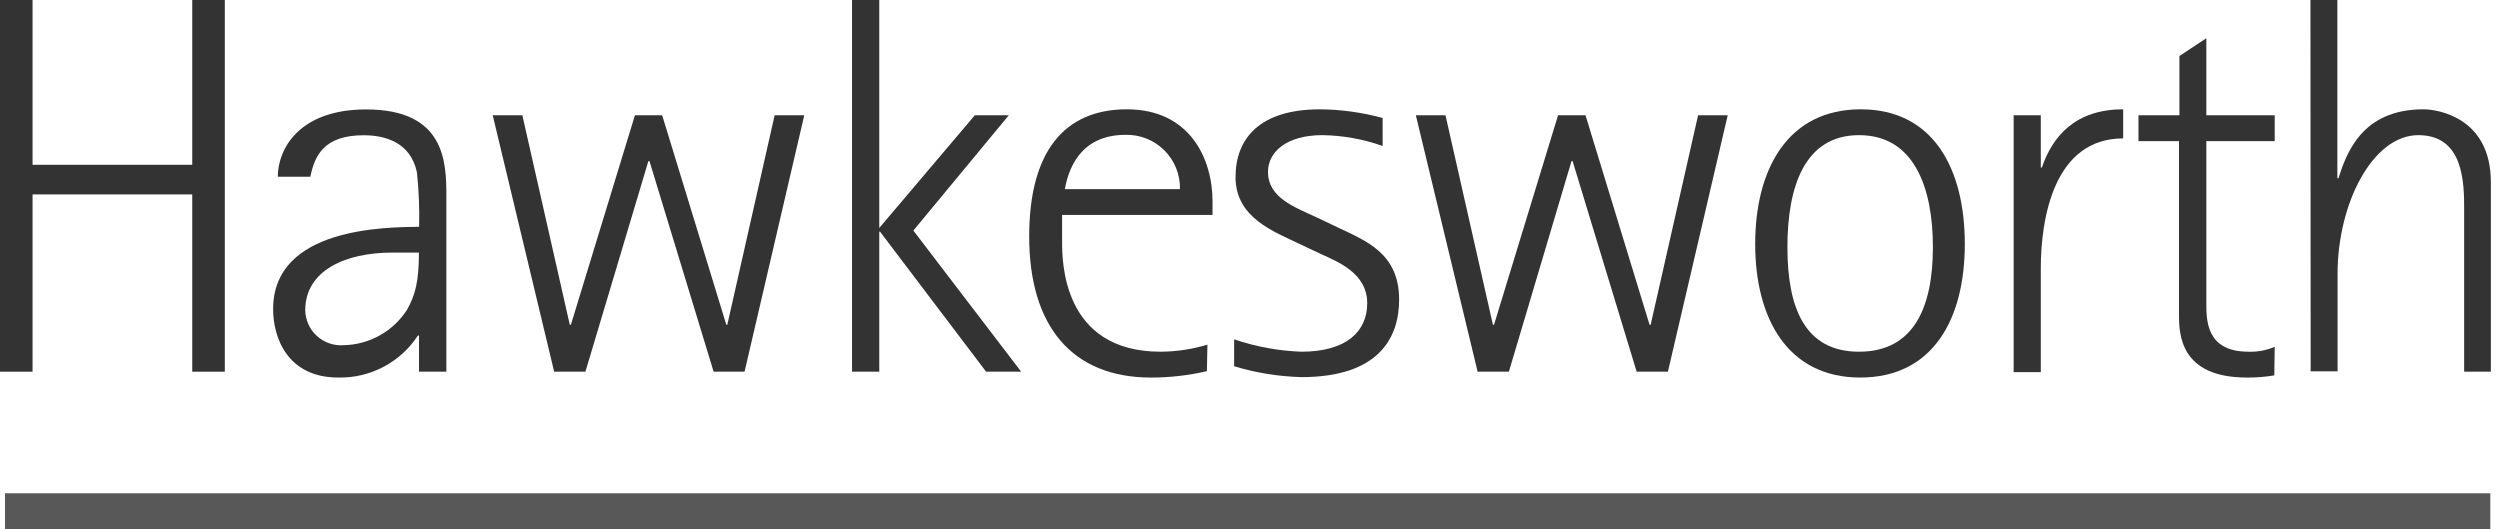 <?xml version="1.0" encoding="UTF-8"?>
<svg xmlns="http://www.w3.org/2000/svg" width="170" height="36" viewBox="0 0 170 36" fill="none">
  <g clip-path="url(#clip0_1153_6)">
    <path d="M0 0H2.214V11.205H13.073V0H15.287V25.275H13.073V13.22H2.214V25.275H0V0Z" fill="#333333"></path>
    <path d="M28.493 22.817H28.419C27.833 23.713 27.028 24.446 26.08 24.946C25.132 25.446 24.073 25.696 23.001 25.673C19.554 25.673 18.572 22.964 18.572 21.023C18.572 15.42 26.338 15.457 28.5 15.42C28.531 14.188 28.482 12.955 28.353 11.729C27.917 9.64 26.138 9.197 24.729 9.197C21.983 9.197 21.392 10.63 21.104 12.017H18.89C18.89 10.187 20.285 7.441 24.898 7.441C30.279 7.441 30.353 11.028 30.353 13.346V25.274H28.493V22.817ZM26.663 17.177C23.437 17.177 20.757 18.424 20.757 21.096C20.763 21.426 20.837 21.751 20.972 22.051C21.108 22.351 21.303 22.62 21.546 22.843C21.789 23.065 22.075 23.236 22.386 23.344C22.697 23.453 23.027 23.497 23.355 23.473C24.22 23.458 25.066 23.23 25.821 22.809C26.576 22.388 27.215 21.787 27.681 21.06C28.227 20.07 28.486 19.192 28.486 17.177H26.663Z" fill="#333333"></path>
    <path d="M33.505 7.839H35.52L38.746 22.086H38.82L43.175 7.839H45.028L49.39 22.086H49.456L52.675 7.839H54.69L50.63 25.274H48.526L44.164 10.954H44.09L39.809 25.274H37.683L33.505 7.839Z" fill="#333333"></path>
    <path d="M57.938 0H59.791V15.501L66.287 7.839H68.597L62.109 15.678L69.439 25.275H67.054L59.842 15.752H59.791V25.275H57.938V0Z" fill="#333333"></path>
    <path d="M82.069 25.238C80.82 25.53 79.542 25.676 78.26 25.673C72.915 25.673 69.985 22.196 69.985 16.077C69.985 10.327 72.362 7.433 76.628 7.433C80.895 7.433 82.452 10.77 82.452 13.7V14.616H72.222C72.222 15.236 72.222 15.819 72.222 16.409C72.222 17.723 72.222 23.916 78.924 23.916C80.002 23.91 81.073 23.748 82.105 23.436L82.069 25.238ZM80.238 12.859C80.248 12.371 80.159 11.887 79.977 11.434C79.796 10.982 79.524 10.571 79.179 10.226C78.835 9.882 78.424 9.61 77.971 9.428C77.519 9.246 77.034 9.158 76.547 9.168C73.321 9.168 72.627 11.7 72.406 12.859H80.238Z" fill="#333333"></path>
    <path d="M91.045 15.501C92.875 16.38 95.141 17.221 95.141 20.373C95.141 22.935 93.791 25.644 88.498 25.644C86.946 25.602 85.407 25.354 83.921 24.905V23.075C85.398 23.577 86.94 23.86 88.498 23.916C91.576 23.916 92.971 22.521 92.971 20.617C92.971 18.572 90.956 17.797 89.856 17.288L88.38 16.594C86.653 15.752 84.017 14.83 84.017 12.047C84.017 9.411 85.663 7.433 89.768 7.433C91.204 7.446 92.633 7.645 94.019 8.024V9.928C92.701 9.458 91.314 9.209 89.915 9.19C87.494 9.19 86.224 10.327 86.224 11.685C86.224 13.479 88.092 14.099 89.553 14.793L91.045 15.501Z" fill="#333333"></path>
    <path d="M96.278 7.839H98.293L101.519 22.086H101.593L105.948 7.839H107.815L112.17 22.086H112.244L115.47 7.839H117.485L113.418 25.274H111.292L106.937 10.954H106.863L102.604 25.274H100.478L96.278 7.839Z" fill="#333333"></path>
    <path d="M119.353 16.594C119.353 11.501 121.568 7.433 126.528 7.433C131.488 7.433 133.607 11.501 133.607 16.594C133.607 21.687 131.444 25.673 126.498 25.673C121.553 25.673 119.353 21.643 119.353 16.594ZM126.417 23.916C130.152 23.916 131.437 20.875 131.437 16.808C131.437 12.741 130.152 9.19 126.417 9.19C122.682 9.19 121.545 12.748 121.545 16.808C121.545 20.868 122.682 23.916 126.417 23.916Z" fill="#333333"></path>
    <path d="M136.928 7.839H138.774V11.39H138.847C139.586 9.227 141.158 7.433 144.376 7.433V9.411C139.689 9.411 138.774 14.793 138.774 18.269V25.304H136.928V7.839Z" fill="#333333"></path>
    <path d="M154.652 25.526C154.035 25.63 153.41 25.679 152.784 25.673C148.245 25.673 148.171 22.721 148.171 21.392V9.596H145.417V7.839H148.2V3.809L150.031 2.598V7.839H154.681V9.596H150.031V20.617C150.031 21.791 150.031 23.916 152.888 23.916C153.503 23.938 154.115 23.825 154.681 23.584L154.652 25.526Z" fill="#333333"></path>
    <path d="M157.11 0H158.941V12.121H159.014C159.561 10.438 160.587 7.433 164.801 7.433C165.754 7.433 169.378 7.987 169.378 12.379V25.275H167.562V14.283C167.562 12.49 167.562 9.19 164.447 9.19C161.332 9.19 158.955 13.848 158.955 18.609V25.252H157.125L157.11 0Z" fill="#333333"></path>
    <path d="M169.341 36.007V33.542L0.339 33.542V36.007L169.341 36.007Z" fill="#585858"></path>
  </g>
  <defs>
    <clipPath id="clip0_1153_6">
      <rect width="169.378" height="36" fill="white"></rect>
    </clipPath>
  </defs>
</svg>
